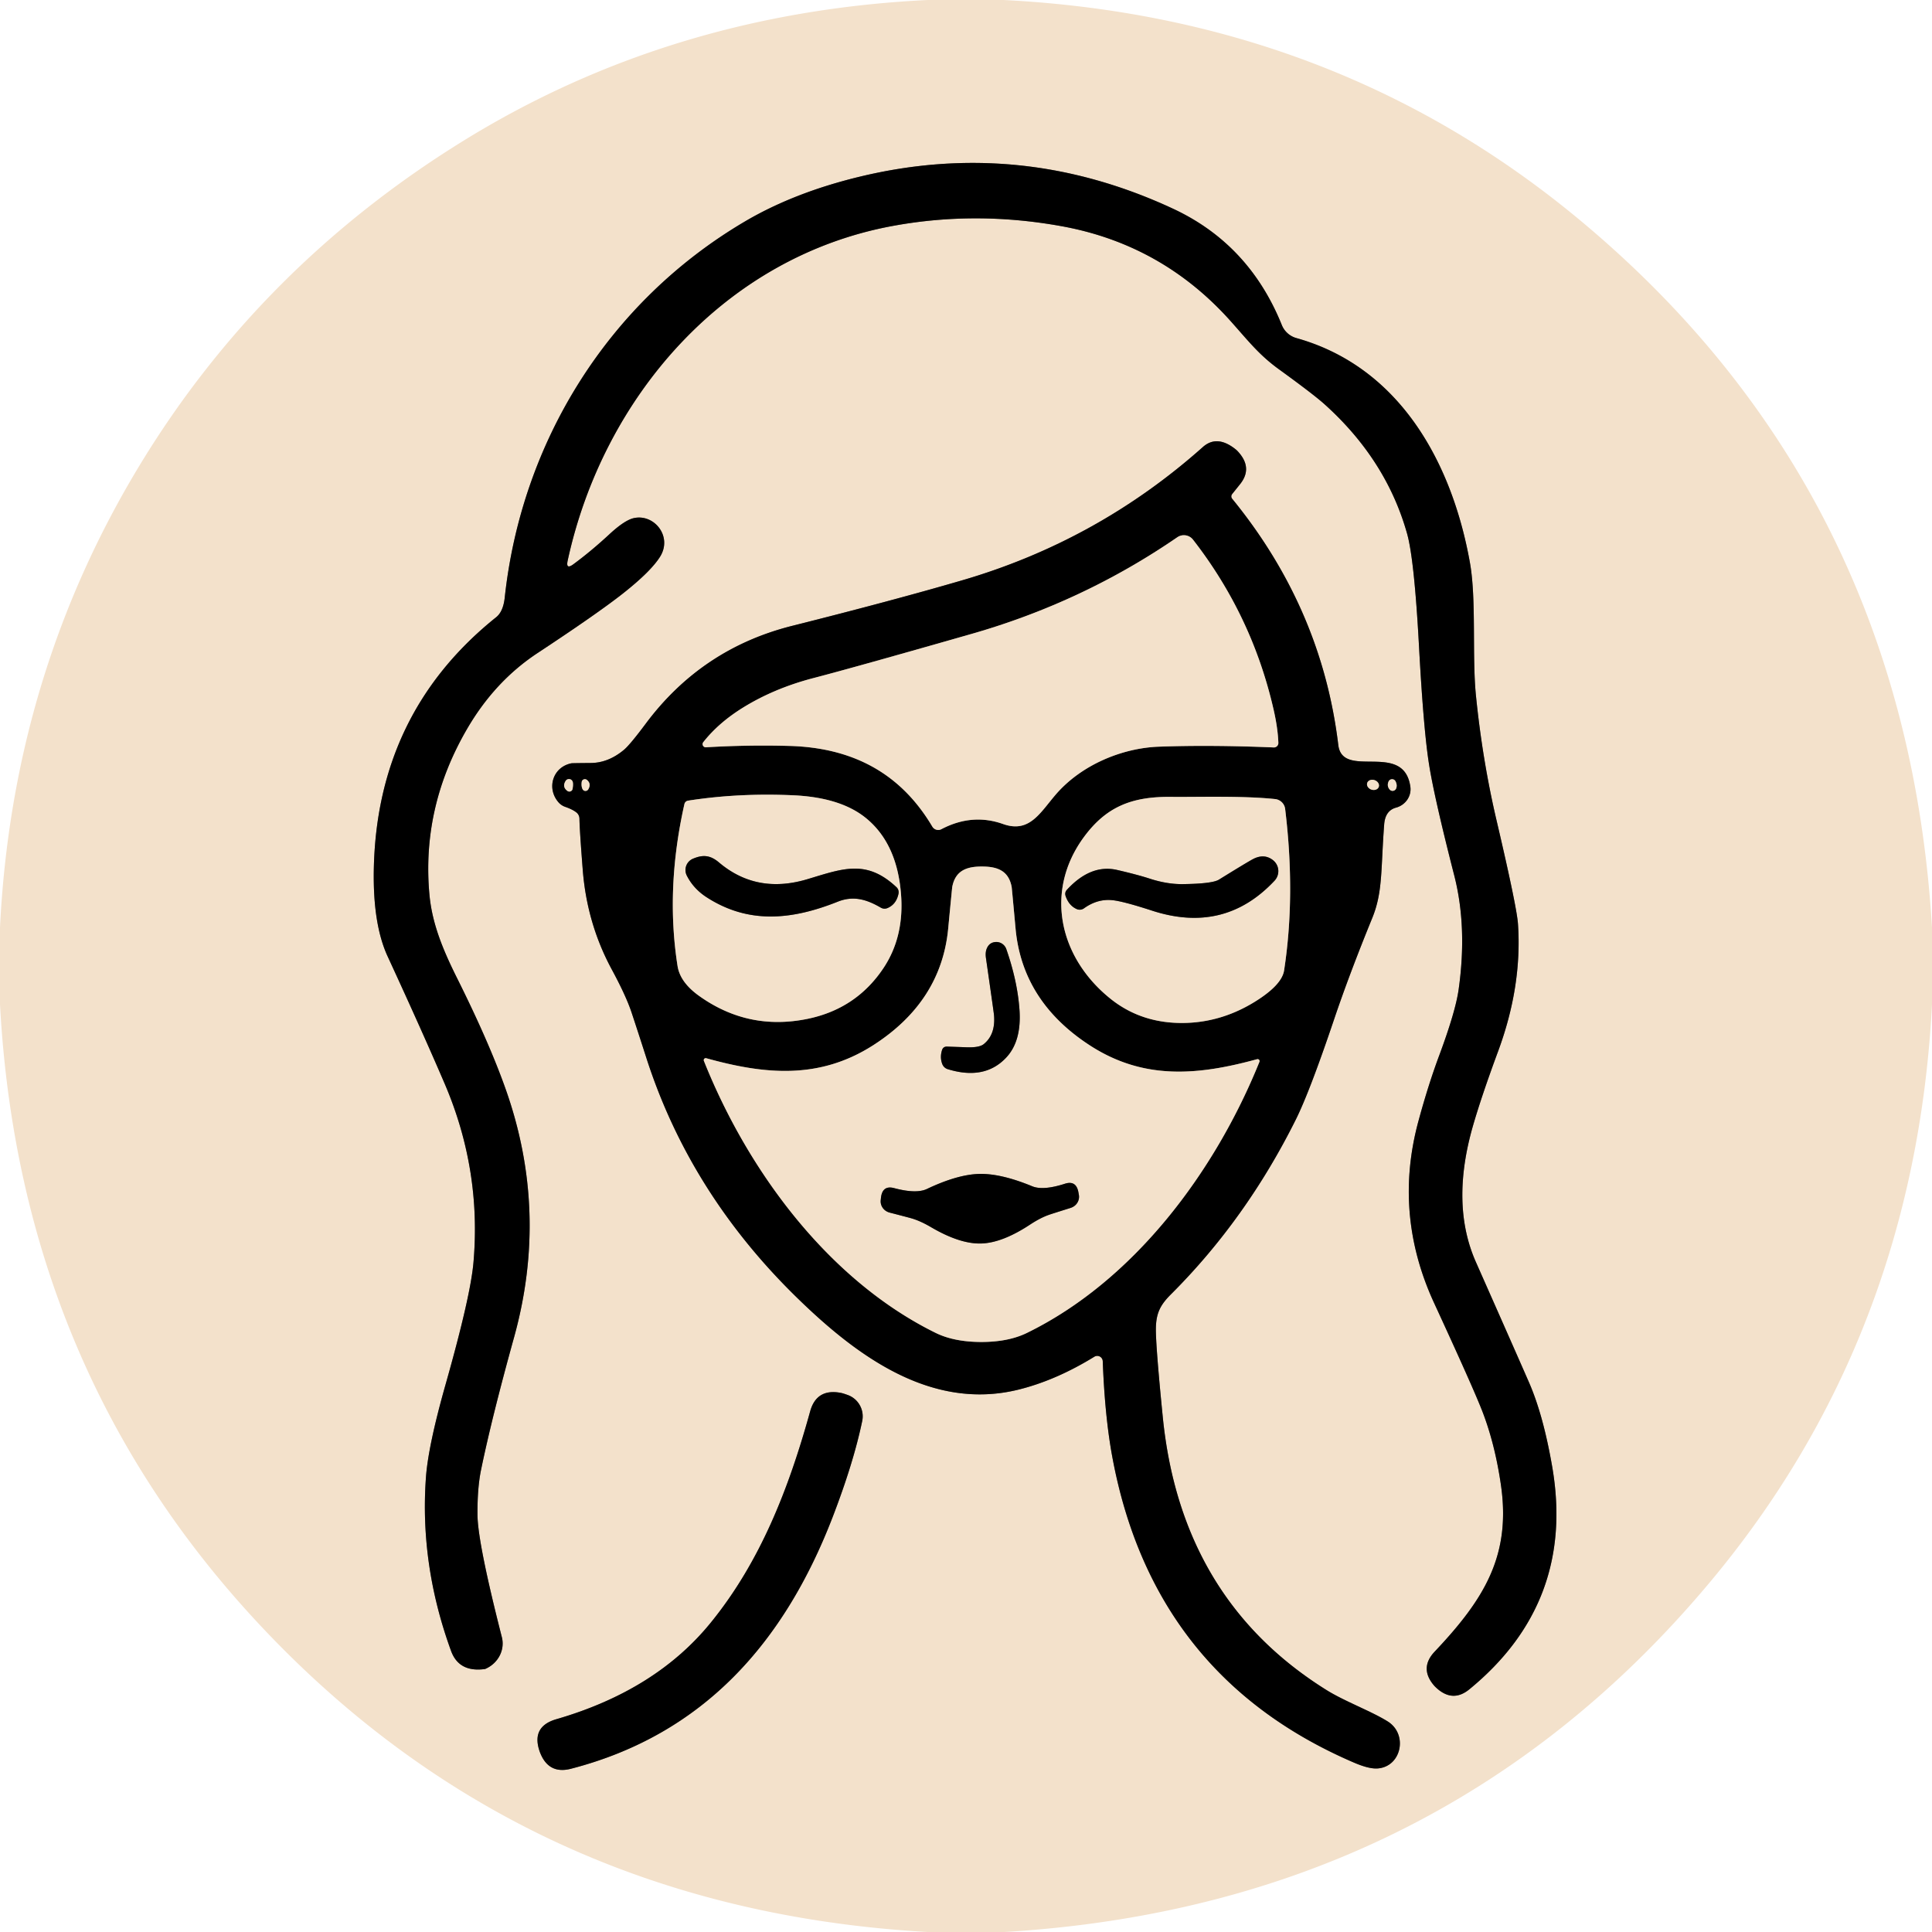 <?xml version="1.0" encoding="UTF-8" standalone="no"?>
<!DOCTYPE svg PUBLIC "-//W3C//DTD SVG 1.1//EN" "http://www.w3.org/Graphics/SVG/1.1/DTD/svg11.dtd">
<svg xmlns="http://www.w3.org/2000/svg" version="1.1" viewBox="0.00 0.00 256.00 256.00">
<g stroke-width="2.00" fill="none" stroke-linecap="butt">
<path stroke="#7a7166" vector-effect="non-scaling-stroke" d="
  M 75.22 74.28
  C 79.92 52.63 96.02 33.97 118.44 29.91
  Q 129.35 27.93 140.60 29.96
  Q 153.95 32.36 163.04 42.52
  C 165.47 45.24 166.83 47.03 169.52 48.97
  Q 173.99 52.21 175.47 53.53
  Q 183.69 60.90 186.45 70.72
  Q 187.40 74.11 188.02 85.53
  Q 188.62 96.63 189.35 101.24
  Q 190.03 105.59 192.70 116.02
  Q 194.44 122.84 193.28 131.09
  Q 192.88 133.99 190.72 139.81
  Q 189.27 143.69 187.97 148.48
  Q 184.59 160.85 190.02 172.64
  Q 195.16 183.78 196.40 186.96
  Q 198.08 191.29 198.87 196.69
  C 200.25 206.10 196.69 211.88 190.11 218.84
  Q 188.00 221.07 190.09 223.42
  L 190.18 223.51
  Q 192.42 225.71 194.70 223.84
  Q 208.76 212.32 205.68 194.38
  Q 204.51 187.58 202.63 183.24
  Q 201.06 179.64 195.56 167.22
  Q 192.19 159.60 195.16 149.23
  Q 196.31 145.24 198.50 139.32
  Q 201.70 130.67 201.14 122.43
  Q 200.99 120.19 198.32 108.79
  Q 196.44 100.80 195.57 92.17
  C 195.04 86.86 195.65 79.46 194.77 74.54
  C 192.39 61.25 185.45 48.63 171.79 44.80
  A 2.94 2.94 0.0 0 1 169.84 43.05
  Q 165.51 32.33 155.40 27.64
  Q 135.24 18.27 113.93 23.41
  Q 105.18 25.52 98.65 29.38
  C 80.62 40.02 69.11 58.52 66.88 79.19
  Q 66.68 81.03 65.75 81.78
  Q 49.89 94.48 49.53 115.31
  Q 49.41 122.50 51.37 126.74
  Q 55.98 136.73 58.95 143.66
  Q 63.80 155.03 62.74 167.25
  Q 62.36 171.74 59.03 183.49
  Q 56.74 191.58 56.44 195.76
  Q 55.60 207.32 59.77 218.76
  Q 60.81 221.61 64.22 221.16
  Q 64.30 221.15 64.35 221.12
  A 3.74 3.54 -19.4 0 0 66.50 216.94
  Q 63.31 204.45 63.27 200.76
  Q 63.24 197.20 63.74 194.77
  Q 65.17 187.82 68.12 177.19
  Q 72.74 160.50 67.00 144.31
  Q 64.81 138.12 60.58 129.64
  C 58.64 125.75 57.25 122.34 56.90 118.52
  Q 55.85 106.96 61.88 96.60
  Q 65.56 90.26 71.26 86.51
  Q 79.22 81.26 82.59 78.60
  Q 86.27 75.69 87.48 73.74
  C 89.12 71.07 86.69 68.07 84.00 68.65
  Q 82.78 68.91 80.74 70.80
  Q 78.31 73.05 75.97 74.77
  Q 74.95 75.52 75.22 74.28"
/>
<path stroke="#7a7166" vector-effect="non-scaling-stroke" d="
  M 163.27 65.46
  L 164.32 64.15
  Q 165.86 62.22 164.41 60.28
  Q 164.02 59.76 163.68 59.50
  Q 161.24 57.58 159.38 59.24
  Q 145.42 71.67 127.44 76.91
  Q 118.29 79.58 104.96 82.93
  Q 93.00 85.94 85.58 95.87
  Q 83.47 98.70 82.66 99.37
  Q 80.59 101.09 78.27 101.10
  Q 75.80 101.12 75.72 101.14
  C 73.25 101.63 72.37 104.45 74.02 106.33
  A 2.13 2.11 -11.0 0 0 74.89 106.91
  Q 75.90 107.26 76.41 107.68
  A 1.08 1.06 -70.5 0 1 76.78 108.47
  Q 76.80 109.95 77.22 115.29
  Q 77.78 122.38 81.06 128.45
  Q 82.95 131.95 83.68 134.14
  Q 84.46 136.49 85.65 140.19
  Q 91.44 158.18 105.73 172.07
  C 113.59 179.72 123.42 186.96 134.92 184.14
  Q 139.91 182.91 145.01 179.77
  A 0.73 0.73 0.0 0 1 146.12 180.37
  Q 146.40 187.68 147.37 192.96
  Q 152.73 222.09 179.40 233.55
  Q 181.37 234.40 182.51 234.33
  C 185.69 234.13 186.61 229.81 183.88 228.10
  C 181.72 226.75 178.16 225.43 175.80 223.96
  Q 156.47 211.92 154.07 187.73
  Q 153.13 178.28 153.16 176.02
  C 153.19 173.95 153.78 172.87 155.20 171.46
  Q 165.12 161.55 171.70 148.35
  Q 173.54 144.66 176.79 135.02
  Q 178.81 129.04 181.82 121.67
  C 183.24 118.20 182.95 115.32 183.41 109.24
  C 183.50 108.10 183.96 107.29 185.00 107.01
  A 2.58 2.49 -11.8 0 0 186.88 104.25
  C 186.01 98.11 177.89 103.37 177.33 98.71
  Q 175.15 80.64 163.27 66.09
  A 0.50 0.49 -45.6 0 1 163.27 65.46"
/>
<path stroke="#7a7166" vector-effect="non-scaling-stroke" d="
  M 94.22 214.96
  Q 86.93 223.97 73.73 227.80
  Q 70.47 228.74 71.44 231.87
  Q 71.45 231.90 71.48 232.00
  Q 72.58 235.16 75.65 234.37
  C 93.25 229.82 103.93 217.59 110.31 201.07
  Q 113.09 193.86 114.25 188.28
  A 3.01 3.00 -74.7 0 0 112.29 184.83
  Q 111.73 184.63 111.50 184.58
  Q 108.21 183.91 107.35 187.01
  C 104.51 197.28 100.75 206.91 94.22 214.96"
/>
<path stroke="#7a7166" vector-effect="non-scaling-stroke" d="
  M 168.78 99.04
  A 0.59 0.59 0.0 0 0 169.39 98.43
  Q 169.32 96.47 168.75 93.99
  Q 165.90 81.56 158.08 71.51
  A 1.54 1.53 -36.0 0 0 156.00 71.19
  Q 143.51 79.77 128.76 83.99
  Q 113.13 88.46 107.74 89.86
  Q 102.51 91.23 98.36 93.82
  Q 95.19 95.80 93.19 98.34
  A 0.42 0.42 0.0 0 0 93.55 99.02
  Q 99.03 98.69 104.60 98.84
  C 112.96 99.07 119.33 102.43 123.54 109.53
  A 0.91 0.90 60.7 0 0 124.74 109.87
  Q 128.82 107.73 132.92 109.19
  C 136.37 110.41 137.77 107.77 139.84 105.34
  C 143.26 101.33 148.71 99.12 153.53 98.94
  Q 160.40 98.69 168.78 99.04"
/>
<path stroke="#7a7166" vector-effect="non-scaling-stroke" d="
  M 74.96 103.46
  Q 74.45 104.25 75.18 104.80
  A 0.44 0.43 23.5 0 0 75.87 104.53
  Q 75.97 103.95 75.90 103.64
  A 0.52 0.52 0.0 0 0 74.96 103.46"
/>
<path stroke="#7a7166" vector-effect="non-scaling-stroke" d="
  M 77.08 103.61
  Q 77.00 104.20 77.20 104.58
  A 0.43 0.43 0.0 0 0 77.95 104.59
  Q 78.38 103.86 77.78 103.35
  A 0.43 0.42 24.3 0 0 77.08 103.61"
/>
<path stroke="#7a7166" vector-effect="non-scaling-stroke" d="
  M 182.697 104.26
  A 0.81 0.66 18.7 0 0 182.142 103.375
  A 0.81 0.66 18.7 0 0 181.163 103.74
  A 0.81 0.66 18.7 0 0 181.718 104.625
  A 0.81 0.66 18.7 0 0 182.697 104.26"
/>
<path stroke="#7a7166" vector-effect="non-scaling-stroke" d="
  M 183.99 103.56
  Q 183.74 104.14 184.13 104.61
  A 0.51 0.51 0.0 0 0 184.99 104.49
  Q 185.18 104.03 184.91 103.52
  A 0.51 0.51 0.0 0 0 183.99 103.56"
/>
<path stroke="#7a7166" vector-effect="non-scaling-stroke" d="
  M 119.38 118.37
  Q 118.83 111.72 114.73 108.39
  Q 111.38 105.67 105.13 105.38
  Q 97.86 105.05 91.18 106.09
  A 0.59 0.59 0.0 0 0 90.69 106.54
  Q 88.17 117.74 89.78 128.00
  Q 90.12 130.16 92.62 131.95
  Q 99.14 136.62 107.02 135.00
  Q 113.46 133.67 117.06 128.28
  Q 119.86 124.08 119.38 118.37"
/>
<path stroke="#7a7166" vector-effect="non-scaling-stroke" d="
  M 168.95 105.88
  C 164.61 105.42 158.44 105.63 155.29 105.59
  C 150.04 105.52 146.61 106.85 143.62 110.92
  C 138.36 118.08 140.31 126.94 147.26 132.43
  Q 151.29 135.60 156.78 135.55
  Q 162.13 135.49 166.83 132.38
  Q 169.88 130.36 170.15 128.58
  Q 171.68 118.62 170.29 107.20
  A 1.50 1.50 0.0 0 0 168.95 105.88"
/>
<path stroke="#7a7166" vector-effect="non-scaling-stroke" d="
  M 130.01 177.82
  Q 133.60 177.82 136.05 176.63
  C 150.19 169.73 160.95 155.38 166.88 140.70
  A 0.26 0.26 0.0 0 0 166.57 140.35
  C 158.79 142.48 151.63 143.15 144.52 138.59
  Q 135.47 132.77 134.57 123.07
  Q 134.07 117.61 134.05 117.52
  C 133.64 115.35 132.13 114.82 130.12 114.82
  C 128.11 114.81 126.60 115.34 126.18 117.51
  Q 126.16 117.60 125.64 123.05
  Q 124.71 132.75 115.64 138.54
  C 108.51 143.07 101.35 142.38 93.58 140.22
  A 0.26 0.26 0.0 0 0 93.27 140.57
  C 99.14 155.27 109.85 169.66 123.97 176.61
  Q 126.41 177.81 130.01 177.82"
/>
<path stroke="#7a7166" vector-effect="non-scaling-stroke" d="
  M 111.00 119.48
  C 113.08 118.65 114.82 119.17 116.70 120.26
  Q 117.15 120.52 117.63 120.31
  Q 118.78 119.80 119.06 118.40
  A 0.94 0.91 -63.7 0 0 118.79 117.56
  C 114.80 113.82 111.68 115.09 107.01 116.49
  Q 100.28 118.52 95.27 114.28
  C 94.10 113.29 93.13 113.23 91.81 113.79
  A 1.63 1.62 65.1 0 0 91.00 116.01
  Q 91.88 117.75 93.60 118.87
  C 99.18 122.49 104.93 121.90 111.00 119.48"
/>
<path stroke="#7a7166" vector-effect="non-scaling-stroke" d="
  M 147.32 119.27
  Q 148.73 119.39 152.64 120.66
  Q 162.24 123.79 168.88 116.70
  A 1.85 1.85 0.0 0 0 168.67 113.97
  Q 167.50 113.06 166.02 113.84
  Q 165.28 114.23 161.51 116.56
  Q 160.63 117.10 156.75 117.15
  Q 154.69 117.18 152.39 116.44
  Q 150.77 115.91 148.05 115.28
  Q 144.55 114.46 141.39 117.88
  Q 141.03 118.26 141.21 118.76
  Q 141.65 120.01 142.68 120.46
  A 0.97 0.96 -50.6 0 0 143.63 120.36
  Q 145.39 119.10 147.32 119.27"
/>
<path stroke="#7a7166" vector-effect="non-scaling-stroke" d="
  M 128.07 138.77
  Q 127.56 138.75 125.50 138.68
  Q 124.97 138.66 124.82 139.16
  Q 124.52 140.12 124.86 141.00
  A 1.14 1.13 87.7 0 0 125.58 141.67
  Q 130.49 143.18 133.34 140.12
  Q 135.36 137.96 135.09 133.86
  Q 134.83 130.03 133.34 125.76
  A 1.41 1.40 78.7 0 0 131.94 124.82
  Q 131.10 124.87 130.76 125.67
  Q 130.53 126.20 130.65 126.98
  Q 131.67 134.07 131.71 134.49
  Q 131.94 137.08 130.34 138.36
  Q 129.75 138.83 128.07 138.77"
/>
<path stroke="#7a7166" vector-effect="non-scaling-stroke" d="
  M 129.98 164.77
  Q 132.80 164.70 136.51 162.25
  Q 137.87 161.36 138.99 160.97
  Q 139.17 160.90 141.87 160.05
  A 1.58 1.51 -13.6 0 0 142.96 158.35
  L 142.91 158.07
  Q 142.64 156.36 141.11 156.85
  Q 138.22 157.78 136.78 157.19
  Q 132.64 155.48 129.75 155.55
  Q 126.85 155.63 122.81 157.55
  Q 121.40 158.21 118.47 157.43
  Q 116.91 157.02 116.73 158.74
  L 116.70 159.03
  A 1.58 1.51 10.6 0 0 117.87 160.67
  Q 120.61 161.38 120.79 161.44
  Q 121.93 161.77 123.34 162.59
  Q 127.17 164.84 129.98 164.77"
/>
</g>
<path fill="#f3e1cb" d="
  M 132.98 0.00
  Q 177.05 2.24 209.48 29.28
  Q 252.54 65.19 256.00 122.90
  L 256.00 133.10
  Q 253.71 177.28 226.49 209.75
  Q 190.60 252.55 133.11 256.00
  L 122.89 256.00
  Q 69.99 252.99 34.80 215.71
  Q 2.62 181.62 0.00 133.09
  L 0.00 122.89
  Q 1.65 89.31 18.65 61.41
  Q 34.58 35.28 61.25 18.75
  Q 88.83 1.66 122.93 0.00
  L 132.98 0.00
  Z
  M 75.22 74.28
  C 79.92 52.63 96.02 33.97 118.44 29.91
  Q 129.35 27.93 140.60 29.96
  Q 153.95 32.36 163.04 42.52
  C 165.47 45.24 166.83 47.03 169.52 48.97
  Q 173.99 52.21 175.47 53.53
  Q 183.69 60.90 186.45 70.72
  Q 187.40 74.11 188.02 85.53
  Q 188.62 96.63 189.35 101.24
  Q 190.03 105.59 192.70 116.02
  Q 194.44 122.84 193.28 131.09
  Q 192.88 133.99 190.72 139.81
  Q 189.27 143.69 187.97 148.48
  Q 184.59 160.85 190.02 172.64
  Q 195.16 183.78 196.40 186.96
  Q 198.08 191.29 198.87 196.69
  C 200.25 206.10 196.69 211.88 190.11 218.84
  Q 188.00 221.07 190.09 223.42
  L 190.18 223.51
  Q 192.42 225.71 194.70 223.84
  Q 208.76 212.32 205.68 194.38
  Q 204.51 187.58 202.63 183.24
  Q 201.06 179.64 195.56 167.22
  Q 192.19 159.60 195.16 149.23
  Q 196.31 145.24 198.50 139.32
  Q 201.70 130.67 201.14 122.43
  Q 200.99 120.19 198.32 108.79
  Q 196.44 100.80 195.57 92.17
  C 195.04 86.86 195.65 79.46 194.77 74.54
  C 192.39 61.25 185.45 48.63 171.79 44.80
  A 2.94 2.94 0.0 0 1 169.84 43.05
  Q 165.51 32.33 155.40 27.64
  Q 135.24 18.27 113.93 23.41
  Q 105.18 25.52 98.65 29.38
  C 80.62 40.02 69.11 58.52 66.88 79.19
  Q 66.68 81.03 65.75 81.78
  Q 49.89 94.48 49.53 115.31
  Q 49.41 122.50 51.37 126.74
  Q 55.98 136.73 58.95 143.66
  Q 63.80 155.03 62.74 167.25
  Q 62.36 171.74 59.03 183.49
  Q 56.74 191.58 56.44 195.76
  Q 55.60 207.32 59.77 218.76
  Q 60.81 221.61 64.22 221.16
  Q 64.30 221.15 64.35 221.12
  A 3.74 3.54 -19.4 0 0 66.50 216.94
  Q 63.31 204.45 63.27 200.76
  Q 63.24 197.20 63.74 194.77
  Q 65.17 187.82 68.12 177.19
  Q 72.74 160.50 67.00 144.31
  Q 64.81 138.12 60.58 129.64
  C 58.64 125.75 57.25 122.34 56.90 118.52
  Q 55.85 106.96 61.88 96.60
  Q 65.56 90.26 71.26 86.51
  Q 79.22 81.26 82.59 78.60
  Q 86.27 75.69 87.48 73.74
  C 89.12 71.07 86.69 68.07 84.00 68.65
  Q 82.78 68.91 80.74 70.80
  Q 78.31 73.05 75.97 74.77
  Q 74.95 75.52 75.22 74.28
  Z
  M 163.27 65.46
  L 164.32 64.15
  Q 165.86 62.22 164.41 60.28
  Q 164.02 59.76 163.68 59.50
  Q 161.24 57.58 159.38 59.24
  Q 145.42 71.67 127.44 76.91
  Q 118.29 79.58 104.96 82.93
  Q 93.00 85.94 85.58 95.87
  Q 83.47 98.70 82.66 99.37
  Q 80.59 101.09 78.27 101.10
  Q 75.80 101.12 75.72 101.14
  C 73.25 101.63 72.37 104.45 74.02 106.33
  A 2.13 2.11 -11.0 0 0 74.89 106.91
  Q 75.90 107.26 76.41 107.68
  A 1.08 1.06 -70.5 0 1 76.78 108.47
  Q 76.80 109.95 77.22 115.29
  Q 77.78 122.38 81.06 128.45
  Q 82.95 131.95 83.68 134.14
  Q 84.46 136.49 85.65 140.19
  Q 91.44 158.18 105.73 172.07
  C 113.59 179.72 123.42 186.96 134.92 184.14
  Q 139.91 182.91 145.01 179.77
  A 0.73 0.73 0.0 0 1 146.12 180.37
  Q 146.40 187.68 147.37 192.96
  Q 152.73 222.09 179.40 233.55
  Q 181.37 234.40 182.51 234.33
  C 185.69 234.13 186.61 229.81 183.88 228.10
  C 181.72 226.75 178.16 225.43 175.80 223.96
  Q 156.47 211.92 154.07 187.73
  Q 153.13 178.28 153.16 176.02
  C 153.19 173.95 153.78 172.87 155.20 171.46
  Q 165.12 161.55 171.70 148.35
  Q 173.54 144.66 176.79 135.02
  Q 178.81 129.04 181.82 121.67
  C 183.24 118.20 182.95 115.32 183.41 109.24
  C 183.50 108.10 183.96 107.29 185.00 107.01
  A 2.58 2.49 -11.8 0 0 186.88 104.25
  C 186.01 98.11 177.89 103.37 177.33 98.71
  Q 175.15 80.64 163.27 66.09
  A 0.50 0.49 -45.6 0 1 163.27 65.46
  Z
  M 94.22 214.96
  Q 86.93 223.97 73.73 227.80
  Q 70.47 228.74 71.44 231.87
  Q 71.45 231.90 71.48 232.00
  Q 72.58 235.16 75.65 234.37
  C 93.25 229.82 103.93 217.59 110.31 201.07
  Q 113.09 193.86 114.25 188.28
  A 3.01 3.00 -74.7 0 0 112.29 184.83
  Q 111.73 184.63 111.50 184.58
  Q 108.21 183.91 107.35 187.01
  C 104.51 197.28 100.75 206.91 94.22 214.96
  Z"
/>
<path fill="#000000" d="
  M 75.22 74.28
  Q 74.95 75.52 75.97 74.77
  Q 78.31 73.05 80.74 70.80
  Q 82.78 68.91 84.00 68.65
  C 86.69 68.07 89.12 71.07 87.48 73.74
  Q 86.27 75.69 82.59 78.60
  Q 79.22 81.26 71.26 86.51
  Q 65.56 90.26 61.88 96.60
  Q 55.85 106.96 56.90 118.52
  C 57.25 122.34 58.64 125.75 60.58 129.64
  Q 64.81 138.12 67.00 144.31
  Q 72.74 160.50 68.12 177.19
  Q 65.17 187.82 63.74 194.77
  Q 63.24 197.20 63.27 200.76
  Q 63.31 204.45 66.50 216.94
  A 3.74 3.54 -19.4 0 1 64.35 221.12
  Q 64.30 221.15 64.22 221.16
  Q 60.81 221.61 59.77 218.76
  Q 55.60 207.32 56.44 195.76
  Q 56.74 191.58 59.03 183.49
  Q 62.36 171.74 62.74 167.25
  Q 63.80 155.03 58.95 143.66
  Q 55.98 136.73 51.37 126.74
  Q 49.41 122.50 49.53 115.31
  Q 49.89 94.48 65.75 81.78
  Q 66.68 81.03 66.88 79.19
  C 69.11 58.52 80.62 40.02 98.65 29.38
  Q 105.18 25.52 113.93 23.41
  Q 135.24 18.27 155.40 27.64
  Q 165.51 32.33 169.84 43.05
  A 2.94 2.94 0.0 0 0 171.79 44.80
  C 185.45 48.63 192.39 61.25 194.77 74.54
  C 195.65 79.46 195.04 86.86 195.57 92.17
  Q 196.44 100.80 198.32 108.79
  Q 200.99 120.19 201.14 122.43
  Q 201.70 130.67 198.50 139.32
  Q 196.31 145.24 195.16 149.23
  Q 192.19 159.60 195.56 167.22
  Q 201.06 179.64 202.63 183.24
  Q 204.51 187.58 205.68 194.38
  Q 208.76 212.32 194.70 223.84
  Q 192.42 225.71 190.18 223.51
  L 190.09 223.42
  Q 188.00 221.07 190.11 218.84
  C 196.69 211.88 200.25 206.10 198.87 196.69
  Q 198.08 191.29 196.40 186.96
  Q 195.16 183.78 190.02 172.64
  Q 184.59 160.85 187.97 148.48
  Q 189.27 143.69 190.72 139.81
  Q 192.88 133.99 193.28 131.09
  Q 194.44 122.84 192.70 116.02
  Q 190.03 105.59 189.35 101.24
  Q 188.62 96.63 188.02 85.53
  Q 187.40 74.11 186.45 70.72
  Q 183.69 60.90 175.47 53.53
  Q 173.99 52.21 169.52 48.97
  C 166.83 47.03 165.47 45.24 163.04 42.52
  Q 153.95 32.36 140.60 29.96
  Q 129.35 27.93 118.44 29.91
  C 96.02 33.97 79.92 52.63 75.22 74.28
  Z"
/>
<path fill="#000000" d="
  M 163.27 66.09
  Q 175.15 80.64 177.33 98.71
  C 177.89 103.37 186.01 98.11 186.88 104.25
  A 2.58 2.49 -11.8 0 1 185.00 107.01
  C 183.96 107.29 183.50 108.10 183.41 109.24
  C 182.95 115.32 183.24 118.20 181.82 121.67
  Q 178.81 129.04 176.79 135.02
  Q 173.54 144.66 171.70 148.35
  Q 165.12 161.55 155.20 171.46
  C 153.78 172.87 153.19 173.95 153.16 176.02
  Q 153.13 178.28 154.07 187.73
  Q 156.47 211.92 175.80 223.96
  C 178.16 225.43 181.72 226.75 183.88 228.10
  C 186.61 229.81 185.69 234.13 182.51 234.33
  Q 181.37 234.40 179.40 233.55
  Q 152.73 222.09 147.37 192.96
  Q 146.40 187.68 146.12 180.37
  A 0.73 0.73 0.0 0 0 145.01 179.77
  Q 139.91 182.91 134.92 184.14
  C 123.42 186.96 113.59 179.72 105.73 172.07
  Q 91.44 158.18 85.65 140.19
  Q 84.46 136.49 83.68 134.14
  Q 82.95 131.95 81.06 128.45
  Q 77.78 122.38 77.22 115.29
  Q 76.80 109.95 76.78 108.47
  A 1.08 1.06 -70.5 0 0 76.41 107.68
  Q 75.90 107.26 74.89 106.91
  A 2.13 2.11 -11.0 0 1 74.02 106.33
  C 72.37 104.45 73.25 101.63 75.72 101.14
  Q 75.80 101.12 78.27 101.10
  Q 80.59 101.09 82.66 99.37
  Q 83.47 98.70 85.58 95.87
  Q 93.00 85.94 104.96 82.93
  Q 118.29 79.58 127.44 76.91
  Q 145.42 71.67 159.38 59.24
  Q 161.24 57.58 163.68 59.50
  Q 164.02 59.76 164.41 60.28
  Q 165.86 62.22 164.32 64.15
  L 163.27 65.46
  A 0.50 0.49 -45.6 0 0 163.27 66.09
  Z
  M 168.78 99.04
  A 0.59 0.59 0.0 0 0 169.39 98.43
  Q 169.32 96.47 168.75 93.99
  Q 165.90 81.56 158.08 71.51
  A 1.54 1.53 -36.0 0 0 156.00 71.19
  Q 143.51 79.77 128.76 83.99
  Q 113.13 88.46 107.74 89.86
  Q 102.51 91.23 98.36 93.82
  Q 95.19 95.80 93.19 98.34
  A 0.42 0.42 0.0 0 0 93.55 99.02
  Q 99.03 98.69 104.60 98.84
  C 112.96 99.07 119.33 102.43 123.54 109.53
  A 0.91 0.90 60.7 0 0 124.74 109.87
  Q 128.82 107.73 132.92 109.19
  C 136.37 110.41 137.77 107.77 139.84 105.34
  C 143.26 101.33 148.71 99.12 153.53 98.94
  Q 160.40 98.69 168.78 99.04
  Z
  M 74.96 103.46
  Q 74.45 104.25 75.18 104.80
  A 0.44 0.43 23.5 0 0 75.87 104.53
  Q 75.97 103.95 75.90 103.64
  A 0.52 0.52 0.0 0 0 74.96 103.46
  Z
  M 77.08 103.61
  Q 77.00 104.20 77.20 104.58
  A 0.43 0.43 0.0 0 0 77.95 104.59
  Q 78.38 103.86 77.78 103.35
  A 0.43 0.42 24.3 0 0 77.08 103.61
  Z
  M 182.697 104.26
  A 0.81 0.66 18.7 0 0 182.142 103.375
  A 0.81 0.66 18.7 0 0 181.163 103.74
  A 0.81 0.66 18.7 0 0 181.718 104.625
  A 0.81 0.66 18.7 0 0 182.697 104.26
  Z
  M 183.99 103.56
  Q 183.74 104.14 184.13 104.61
  A 0.51 0.51 0.0 0 0 184.99 104.49
  Q 185.18 104.03 184.91 103.52
  A 0.51 0.51 0.0 0 0 183.99 103.56
  Z
  M 119.38 118.37
  Q 118.83 111.72 114.73 108.39
  Q 111.38 105.67 105.13 105.38
  Q 97.86 105.05 91.18 106.09
  A 0.59 0.59 0.0 0 0 90.69 106.54
  Q 88.17 117.74 89.78 128.00
  Q 90.12 130.16 92.62 131.95
  Q 99.14 136.62 107.02 135.00
  Q 113.46 133.67 117.06 128.28
  Q 119.86 124.08 119.38 118.37
  Z
  M 168.95 105.88
  C 164.61 105.42 158.44 105.63 155.29 105.59
  C 150.04 105.52 146.61 106.85 143.62 110.92
  C 138.36 118.08 140.31 126.94 147.26 132.43
  Q 151.29 135.60 156.78 135.55
  Q 162.13 135.49 166.83 132.38
  Q 169.88 130.36 170.15 128.58
  Q 171.68 118.62 170.29 107.20
  A 1.50 1.50 0.0 0 0 168.95 105.88
  Z
  M 130.01 177.82
  Q 133.60 177.82 136.05 176.63
  C 150.19 169.73 160.95 155.38 166.88 140.70
  A 0.26 0.26 0.0 0 0 166.57 140.35
  C 158.79 142.48 151.63 143.15 144.52 138.59
  Q 135.47 132.77 134.57 123.07
  Q 134.07 117.61 134.05 117.52
  C 133.64 115.35 132.13 114.82 130.12 114.82
  C 128.11 114.81 126.60 115.34 126.18 117.51
  Q 126.16 117.60 125.64 123.05
  Q 124.71 132.75 115.64 138.54
  C 108.51 143.07 101.35 142.38 93.58 140.22
  A 0.26 0.26 0.0 0 0 93.27 140.57
  C 99.14 155.27 109.85 169.66 123.97 176.61
  Q 126.41 177.81 130.01 177.82
  Z"
/>
<path fill="#f3e1cb" d="
  M 168.78 99.04
  Q 160.40 98.69 153.53 98.94
  C 148.71 99.12 143.26 101.33 139.84 105.34
  C 137.77 107.77 136.37 110.41 132.92 109.19
  Q 128.82 107.73 124.74 109.87
  A 0.91 0.90 60.7 0 1 123.54 109.53
  C 119.33 102.43 112.96 99.07 104.60 98.84
  Q 99.03 98.69 93.55 99.02
  A 0.42 0.42 0.0 0 1 93.19 98.34
  Q 95.19 95.80 98.36 93.82
  Q 102.51 91.23 107.74 89.86
  Q 113.13 88.46 128.76 83.99
  Q 143.51 79.77 156.00 71.19
  A 1.54 1.53 -36.0 0 1 158.08 71.51
  Q 165.90 81.56 168.75 93.99
  Q 169.32 96.47 169.39 98.43
  A 0.59 0.59 0.0 0 1 168.78 99.04
  Z"
/>
<path fill="#f3e1cb" d="
  M 74.96 103.46
  A 0.52 0.52 0.0 0 1 75.90 103.64
  Q 75.97 103.95 75.87 104.53
  A 0.44 0.43 23.5 0 1 75.18 104.80
  Q 74.45 104.25 74.96 103.46
  Z"
/>
<path fill="#f3e1cb" d="
  M 77.08 103.61
  A 0.43 0.42 24.3 0 1 77.78 103.35
  Q 78.38 103.86 77.95 104.59
  A 0.43 0.43 0.0 0 1 77.20 104.58
  Q 77.00 104.20 77.08 103.61
  Z"
/>
<ellipse fill="#f3e1cb" cx="0.00" cy="0.00" transform="translate(181.93,104.00) rotate(18.7)" rx="0.81" ry="0.66"/>
<path fill="#f3e1cb" d="
  M 183.99 103.56
  A 0.51 0.51 0.0 0 1 184.91 103.52
  Q 185.18 104.03 184.99 104.49
  A 0.51 0.51 0.0 0 1 184.13 104.61
  Q 183.74 104.14 183.99 103.56
  Z"
/>
<path fill="#f3e1cb" d="
  M 119.38 118.37
  Q 119.86 124.08 117.06 128.28
  Q 113.46 133.67 107.02 135.00
  Q 99.14 136.62 92.62 131.95
  Q 90.12 130.16 89.78 128.00
  Q 88.17 117.74 90.69 106.54
  A 0.59 0.59 0.0 0 1 91.18 106.09
  Q 97.86 105.05 105.13 105.38
  Q 111.38 105.67 114.73 108.39
  Q 118.83 111.72 119.38 118.37
  Z
  M 111.00 119.48
  C 113.08 118.65 114.82 119.17 116.70 120.26
  Q 117.15 120.52 117.63 120.31
  Q 118.78 119.80 119.06 118.40
  A 0.94 0.91 -63.7 0 0 118.79 117.56
  C 114.80 113.82 111.68 115.09 107.01 116.49
  Q 100.28 118.52 95.27 114.28
  C 94.10 113.29 93.13 113.23 91.81 113.79
  A 1.63 1.62 65.1 0 0 91.00 116.01
  Q 91.88 117.75 93.60 118.87
  C 99.18 122.49 104.93 121.90 111.00 119.48
  Z"
/>
<path fill="#f3e1cb" d="
  M 155.29 105.59
  C 158.44 105.63 164.61 105.42 168.95 105.88
  A 1.50 1.50 0.0 0 1 170.29 107.20
  Q 171.68 118.62 170.15 128.58
  Q 169.88 130.36 166.83 132.38
  Q 162.13 135.49 156.78 135.55
  Q 151.29 135.60 147.26 132.43
  C 140.31 126.94 138.36 118.08 143.62 110.92
  C 146.61 106.85 150.04 105.52 155.29 105.59
  Z
  M 147.32 119.27
  Q 148.73 119.39 152.64 120.66
  Q 162.24 123.79 168.88 116.70
  A 1.85 1.85 0.0 0 0 168.67 113.97
  Q 167.50 113.06 166.02 113.84
  Q 165.28 114.23 161.51 116.56
  Q 160.63 117.10 156.75 117.15
  Q 154.69 117.18 152.39 116.44
  Q 150.77 115.91 148.05 115.28
  Q 144.55 114.46 141.39 117.88
  Q 141.03 118.26 141.21 118.76
  Q 141.65 120.01 142.68 120.46
  A 0.97 0.96 -50.6 0 0 143.63 120.36
  Q 145.39 119.10 147.32 119.27
  Z"
/>
<path fill="#000000" d="
  M 116.70 120.26
  C 114.82 119.17 113.08 118.65 111.00 119.48
  C 104.93 121.90 99.18 122.49 93.60 118.87
  Q 91.88 117.75 91.00 116.01
  A 1.63 1.62 65.1 0 1 91.81 113.79
  C 93.13 113.23 94.10 113.29 95.27 114.28
  Q 100.28 118.52 107.01 116.49
  C 111.68 115.09 114.80 113.82 118.79 117.56
  A 0.94 0.91 -63.7 0 1 119.06 118.40
  Q 118.78 119.80 117.63 120.31
  Q 117.15 120.52 116.70 120.26
  Z"
/>
<path fill="#000000" d="
  M 147.32 119.27
  Q 145.39 119.10 143.63 120.36
  A 0.97 0.96 -50.6 0 1 142.68 120.46
  Q 141.65 120.01 141.21 118.76
  Q 141.03 118.26 141.39 117.88
  Q 144.55 114.46 148.05 115.28
  Q 150.77 115.91 152.39 116.44
  Q 154.69 117.18 156.75 117.15
  Q 160.63 117.10 161.51 116.56
  Q 165.28 114.23 166.02 113.84
  Q 167.50 113.06 168.67 113.97
  A 1.85 1.85 0.0 0 1 168.88 116.70
  Q 162.24 123.79 152.64 120.66
  Q 148.73 119.39 147.32 119.27
  Z"
/>
<path fill="#f3e1cb" d="
  M 130.12 114.82
  C 132.13 114.82 133.64 115.35 134.05 117.52
  Q 134.07 117.61 134.57 123.07
  Q 135.47 132.77 144.52 138.59
  C 151.63 143.15 158.79 142.48 166.57 140.35
  A 0.26 0.26 0.0 0 1 166.88 140.70
  C 160.95 155.38 150.19 169.73 136.05 176.63
  Q 133.60 177.82 130.01 177.82
  Q 126.41 177.81 123.97 176.61
  C 109.85 169.66 99.14 155.27 93.27 140.57
  A 0.26 0.26 0.0 0 1 93.58 140.22
  C 101.35 142.38 108.51 143.07 115.64 138.54
  Q 124.71 132.75 125.64 123.05
  Q 126.16 117.60 126.18 117.51
  C 126.60 115.34 128.11 114.81 130.12 114.82
  Z
  M 128.07 138.77
  Q 127.56 138.75 125.50 138.68
  Q 124.97 138.66 124.82 139.16
  Q 124.52 140.12 124.86 141.00
  A 1.14 1.13 87.7 0 0 125.58 141.67
  Q 130.49 143.18 133.34 140.12
  Q 135.36 137.96 135.09 133.86
  Q 134.83 130.03 133.34 125.76
  A 1.41 1.40 78.7 0 0 131.94 124.82
  Q 131.10 124.87 130.76 125.67
  Q 130.53 126.20 130.65 126.98
  Q 131.67 134.07 131.71 134.49
  Q 131.94 137.08 130.34 138.36
  Q 129.75 138.83 128.07 138.77
  Z
  M 129.98 164.77
  Q 132.80 164.70 136.51 162.25
  Q 137.87 161.36 138.99 160.97
  Q 139.17 160.90 141.87 160.05
  A 1.58 1.51 -13.6 0 0 142.96 158.35
  L 142.91 158.07
  Q 142.64 156.36 141.11 156.85
  Q 138.22 157.78 136.78 157.19
  Q 132.64 155.48 129.75 155.55
  Q 126.85 155.63 122.81 157.55
  Q 121.40 158.21 118.47 157.43
  Q 116.91 157.02 116.73 158.74
  L 116.70 159.03
  A 1.58 1.51 10.6 0 0 117.87 160.67
  Q 120.61 161.38 120.79 161.44
  Q 121.93 161.77 123.34 162.59
  Q 127.17 164.84 129.98 164.77
  Z"
/>
<path fill="#000000" d="
  M 130.34 138.36
  Q 131.94 137.08 131.71 134.49
  Q 131.67 134.07 130.65 126.98
  Q 130.53 126.20 130.76 125.67
  Q 131.10 124.87 131.94 124.82
  A 1.41 1.40 78.7 0 1 133.34 125.76
  Q 134.83 130.03 135.09 133.86
  Q 135.36 137.96 133.34 140.12
  Q 130.49 143.18 125.58 141.67
  A 1.14 1.13 87.7 0 1 124.86 141.00
  Q 124.52 140.12 124.82 139.16
  Q 124.97 138.66 125.50 138.68
  Q 127.56 138.75 128.07 138.77
  Q 129.75 138.83 130.34 138.36
  Z"
/>
<path fill="#000000" d="
  M 129.75 155.55
  Q 132.64 155.48 136.78 157.19
  Q 138.22 157.78 141.11 156.85
  Q 142.64 156.36 142.91 158.07
  L 142.96 158.35
  A 1.58 1.51 -13.6 0 1 141.87 160.05
  Q 139.17 160.90 138.99 160.97
  Q 137.87 161.36 136.51 162.25
  Q 132.80 164.70 129.98 164.77
  Q 127.17 164.84 123.34 162.59
  Q 121.93 161.77 120.79 161.44
  Q 120.61 161.38 117.87 160.67
  A 1.58 1.51 10.6 0 1 116.70 159.03
  L 116.73 158.74
  Q 116.91 157.02 118.47 157.43
  Q 121.40 158.21 122.81 157.55
  Q 126.85 155.63 129.75 155.55
  Z"
/>
<path fill="#000000" d="
  M 94.22 214.96
  C 100.75 206.91 104.51 197.28 107.35 187.01
  Q 108.21 183.91 111.50 184.58
  Q 111.73 184.63 112.29 184.83
  A 3.01 3.00 -74.7 0 1 114.25 188.28
  Q 113.09 193.86 110.31 201.07
  C 103.93 217.59 93.25 229.82 75.65 234.37
  Q 72.58 235.16 71.48 232.00
  Q 71.45 231.90 71.44 231.87
  Q 70.47 228.74 73.73 227.80
  Q 86.93 223.97 94.22 214.96
  Z"
/>
</svg>
